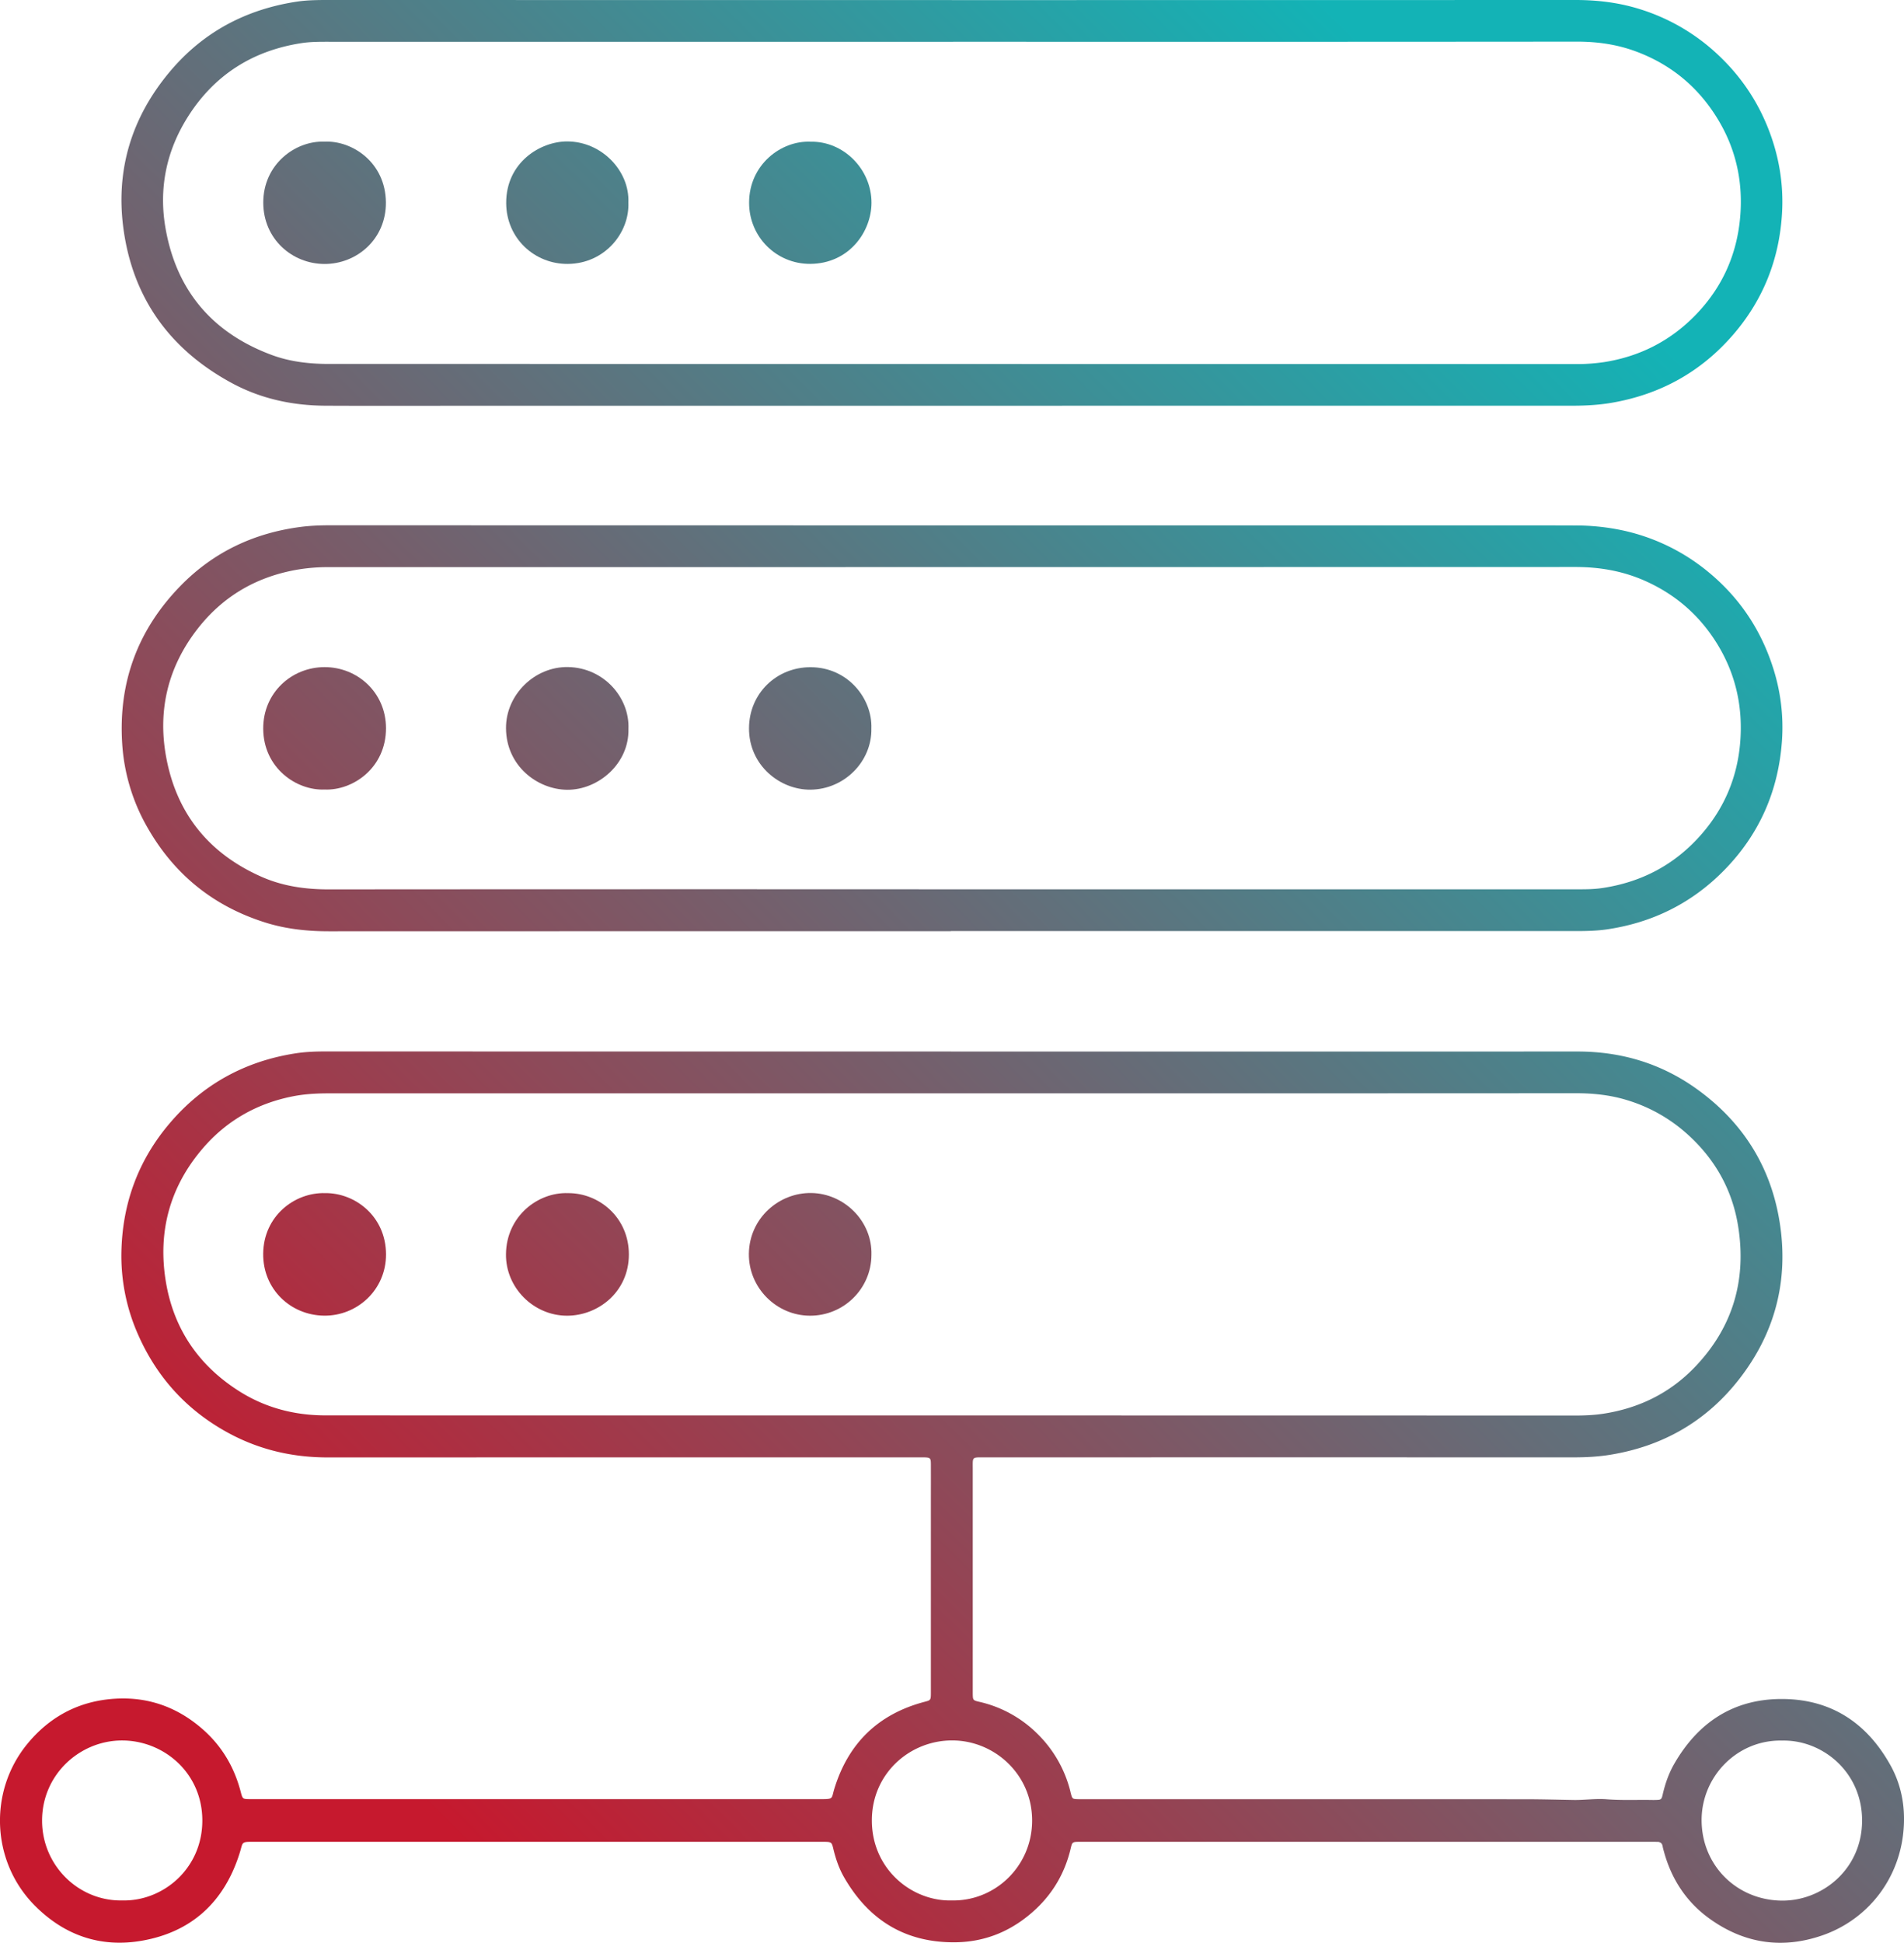 <svg id="Layer_1" data-name="Layer 1" xmlns="http://www.w3.org/2000/svg" xmlns:xlink="http://www.w3.org/1999/xlink" viewBox="0 0 2930.1 2989.56"><defs><linearGradient id="New_Gradient_Swatch_1" x1="665.82" y1="3281.82" x2="3267.1" y2="680.53" gradientUnits="userSpaceOnUse"><stop offset="0.1" stop-color="#c6192e"/><stop offset="0.9" stop-color="#13b3b6"/></linearGradient><linearGradient id="New_Gradient_Swatch_1-2" x1="9.46" y1="2625.46" x2="2610.74" y2="24.18" xlink:href="#New_Gradient_Swatch_1"/><linearGradient id="New_Gradient_Swatch_1-3" x1="-395.12" y1="2220.88" x2="2206.16" y2="-380.4" xlink:href="#New_Gradient_Swatch_1"/><linearGradient id="New_Gradient_Swatch_1-4" x1="118.25" y1="2734.25" x2="2719.53" y2="132.97" xlink:href="#New_Gradient_Swatch_1"/><linearGradient id="New_Gradient_Swatch_1-5" x1="-68.71" y1="2547.29" x2="2532.58" y2="-53.99" xlink:href="#New_Gradient_Swatch_1"/><linearGradient id="New_Gradient_Swatch_1-6" x1="305.11" y1="2921.11" x2="2906.39" y2="319.83" xlink:href="#New_Gradient_Swatch_1"/><linearGradient id="New_Gradient_Swatch_1-7" x1="-473.23" y1="2142.77" x2="2128.05" y2="-458.51" xlink:href="#New_Gradient_Swatch_1"/><linearGradient id="New_Gradient_Swatch_1-8" x1="-286.46" y1="2329.54" x2="2314.83" y2="-271.74" xlink:href="#New_Gradient_Swatch_1"/><linearGradient id="New_Gradient_Swatch_1-9" x1="-99.74" y1="2516.26" x2="2501.54" y2="-85.02" xlink:href="#New_Gradient_Swatch_1"/><linearGradient id="New_Gradient_Swatch_1-10" x1="-877.75" y1="1738.25" x2="1723.53" y2="-863.03" xlink:href="#New_Gradient_Swatch_1"/><linearGradient id="New_Gradient_Swatch_1-11" x1="-690.89" y1="1925.11" x2="1910.39" y2="-676.17" xlink:href="#New_Gradient_Swatch_1"/><linearGradient id="New_Gradient_Swatch_1-12" x1="-504.1" y1="2111.9" x2="2097.18" y2="-489.38" xlink:href="#New_Gradient_Swatch_1"/></defs><title>rdw_data_center_icon</title><path d="M1503.39,1627.75q482,0,964-.08c66.78,0,127.84,18.19,182.09,56.84,70.93,50.53,114.81,119.1,128.64,205.29,14.37,89.55-6.79,171.1-62.59,242.5-50.38,64.46-117.1,102.68-197.93,115.87-18.43,3-37.05,4-55.76,4q-454-.06-908,0c-18.84,0-17.39-1-17.39,17.31q0,170,0,340c0,2,0,4,0,6,.17,10.22.19,10.58,10,12.84a184.67,184.67,0,0,1,88.46,48.2,187.52,187.52,0,0,1,51.29,87.87c.43,1.61.75,3.25,1.18,4.86,2.26,8.5,2.49,8.69,11.63,8.91,3.33.07,6.66,0,10,0q338,0,676,.08c25.31,0,50.63.7,75.94,1.16,17,.31,34-2.43,50.94-1.08,23,1.82,46,.67,69,1.07q3,.06,6,0c9.09-.24,9.46-.38,11.45-9,3.79-16.35,9.31-32.11,17.65-46.61,36.39-63.23,90.27-99.38,164.08-99.77,76.24-.4,132.08,36.09,168.74,102.12,14.5,26.12,21.12,55,20.76,84.66-1,84.35-53.09,151.66-125.3,176.82-61.9,21.57-120.43,12.85-173.72-25.4-36.25-26-59.3-61.64-70.8-104.73a66.61,66.61,0,0,1-1.64-6.8c-.75-4.79-3.55-6.87-8.26-6.8-2.66,0-5.33-.06-8-.06l-878,0c-1.33,0-2.66,0-4,0-10.11.18-10.34.22-12.67,10.11-8.57,36.39-26.33,67.67-53.48,93.17-34.89,32.77-76.36,50.89-124.57,51.29-76.79.64-133.1-34.4-170.87-100.34-7.81-13.63-12.81-28.54-16.47-43.87-2.33-9.77-3-10.13-12.71-10.34-2.66-.06-5.33,0-8,0h-869c-22.71,0-18-.88-24,17.91-23.55,74.29-73.42,120.8-150.29,134.21-64.06,11.18-120.17-8.51-165.77-55.07-65.93-67.3-70.3-174.66-10.73-247.48,32.3-39.48,73.85-63.22,124.46-68.91,56-6.3,105.53,10,147.53,47.75,28.56,25.67,47,57.62,56.65,94.73,2.85,10.94,3,11,14.13,11.13,5.67.06,11.34,0,17,0q430.5,0,861,0c20.71,0,16.62-.5,21.42-16.14C1345,2692,1391,2647.23,1462,2628.43c9.85-2.61,10-2.48,10-14.84q0-144.49,0-289c0-20.33.07-40.67,0-61,0-10.63-.77-11.25-11.38-11.42-3.67-.06-7.34,0-11,0q-453,0-906,.09c-53.72,0-104.47-11.66-151.8-37.17-63.87-34.42-110.38-85.08-139.67-151.42a298.27,298.27,0,0,1-25.84-128.38c1.68-73.83,25.76-139.81,73.62-196.4,51.18-60.52,116.4-96.38,194.7-108.45,16.18-2.49,32.49-2.91,48.84-2.9q312.5.12,625,.09h335Zm2.89,64.23v.07h-211q-374.94,0-749.86,0c-18.38,0-36.61.94-54.68,4.46-55.29,10.79-102,37.09-138.7,79.6-51.18,59.3-70.06,128.71-57.35,205.7,12,72.65,50.41,128.91,112.58,168.38,40.43,25.66,85.18,37.37,132.93,37.39q377.93.13,755.86.08,583.4,0,1166.79.17c14.7,0,29.35-.57,43.83-2.78,55.14-8.44,102.88-31.79,141.54-72.33,58.1-60.92,79.26-133.7,66.09-216.17-9.15-57.3-36.63-105.15-80.29-143.62a243.6,243.6,0,0,0-91-50.55c-25.38-7.74-51.36-10.53-77.91-10.51Q1985.7,1692.13,1506.28,1692Zm1275.53,996c-69.29-1.38-123.8,55.66-123.71,122.47.1,69.29,53.56,122.67,122.56,123.8,62.92,1,124.35-48.32,124.4-123.17S2843.82,2686.46,2781.81,2688Zm-1278,246c66.35,1.6,123.59-52,124-122.22.43-71-57.26-123.7-122.55-124-65.67-.27-124.3,51-124.07,123.5C1381.44,2886.12,1442.78,2935.39,1503.79,2934Zm-1276.2,0c62,1.64,123.26-48.38,123.21-123,0-72.93-59-123.06-123.39-123.15-65.09-.08-123.24,52.4-123.21,123.33C104.23,2880.13,160.35,2935.26,227.59,2934Z" transform="translate(-39.46 -9.6)" style="fill:url(#New_Gradient_Swatch_1)"/><path d="M1502.65,1442.53q-478.47,0-956.95.13c-33.27,0-65.85-3.43-97.61-13.37q-120-37.59-182.1-147a296.06,296.06,0,0,1-38.53-129.16Q218.71,1012,317.55,910.81c50.9-52,113.19-81.18,185-90.45,15.49-2,31.17-2.46,46.87-2.45q842,.2,1683.91.18c76.66,0,153.33-.16,230,.11a346.67,346.67,0,0,1,70.47,7,309,309,0,0,1,135.53,65.31c46.6,38.63,79.23,86.92,98,144.45a298.55,298.55,0,0,1,14.51,113.38c-5.24,77.4-34.34,144.52-88.89,200.22-49.57,50.6-109.62,80.45-179.47,91-16.85,2.55-33.83,2.77-50.84,2.77q-294,0-588,0h-372Zm1.49-64.47v0h60q449,0,897.92,0c14.31,0,28.6.21,42.89-1.91,61.5-9.1,112.92-36.53,153.67-83.62,34.71-40.12,54.29-86.92,58.77-139.53,4.65-54.64-6.55-106.12-35.65-153.12q-39.8-64.28-108.72-95.56c-34.57-15.77-70.94-22.22-108.78-22.22q-959.91.2-1919.83.21a278.77,278.77,0,0,0-48.73,4.11c-62,11-113.15,40.89-151.88,90.47-45.1,57.73-61.71,123.73-49,195.64,15.53,87.85,65.4,150.17,147.08,186.26,32.75,14.47,67.46,19.41,103.34,19.38Q1024.68,1377.8,1504.14,1378.06Z" transform="translate(-39.46 -9.6)" style="fill:url(#New_Gradient_Swatch_1-2)"/><path d="M1504.17,9.73q479.94,0,959.89-.13c34,0,67.15,4,99.49,14.23a308.19,308.19,0,0,1,115.39,66c35.67,32.28,62.76,70.61,80.76,115.27,17.2,42.7,24.88,87.17,22.13,133-4.25,70.8-29.14,133.57-75.89,187.33-49.38,56.79-111.49,90.94-185.4,103.83-20,3.5-40.35,4.64-60.7,4.64L765,634c-75,0-150,.28-225-.1-50.77-.25-99.48-10.78-144.27-35.1-94-51-151.17-129.21-166.07-235.63-12.81-91.41,12.11-173.11,71.48-243.65,51.08-60.7,117-95.57,195.22-107.4C512.63,9.66,529,9.6,545.28,9.6q459,.08,917.9.1,20.49,0,41,0Zm2,64.09v.05q-479.49,0-959,0c-14.65,0-29.28-.16-43.88,2.1-75.17,11.63-133.94,49-174.59,113.19-33.42,52.77-45.3,110.94-34.38,172.46,17,95.74,72.37,160.43,163.37,194.22,28.37,10.54,58.2,13.8,88.44,13.8q570,0,1140,.09,388.5,0,777,.11a286.67,286.67,0,0,0,44.82-3c55.51-8.72,103-33.09,142-73.72,40.08-41.76,62.44-91.87,67.46-149.17,4.57-52.06-5.45-101.58-32.08-147.1-30.08-51.42-73-87.71-128.94-108.33-29.09-10.71-59.12-14.89-90.2-14.86Q1986.18,74.07,1506.19,73.82Z" transform="translate(-39.46 -9.6)" style="fill:url(#New_Gradient_Swatch_1-3)"/><path d="M913.57,1845.56c47.94-.27,93.74,37.52,93.68,94.52-.07,57.55-47.39,94.28-95.43,94.12-51.34-.18-94.37-43.17-93.71-94.86C818.85,1880.94,867.37,1843.9,913.57,1845.56Z" transform="translate(-39.46 -9.6)" style="fill:url(#New_Gradient_Swatch_1-4)"/><path d="M539.67,1845.53c46-.56,93.72,35.55,93.83,94.33.09,54.64-44.48,94.83-95.24,94.26-51.69-.59-94.44-40.86-93.77-95.63C445.19,1880.72,492.82,1844.33,539.67,1845.53Z" transform="translate(-39.46 -9.6)" style="fill:url(#New_Gradient_Swatch_1-5)"/><path d="M1380.52,1940.8c-.24,51.79-42.62,93.59-94.7,93.39-51.86-.19-94.62-43.38-93.89-95.55.76-54.49,46.31-94,96.09-93.26C1338.53,1846.12,1382.1,1888.68,1380.52,1940.8Z" transform="translate(-39.46 -9.6)" style="fill:url(#New_Gradient_Swatch_1-6)"/><path d="M539,1224.53c-43.38,1.82-94.1-33.18-94.47-93.48-.33-55.56,43.87-94.9,94.5-94.89s94.36,39.13,94.44,93.92C633.53,1191.51,582.13,1226.39,539,1224.53Z" transform="translate(-39.46 -9.6)" style="fill:url(#New_Gradient_Swatch_1-7)"/><path d="M1006.58,1131.31c1.34,53-46.14,94-94.37,93.59-45.42-.43-93.61-36.42-94.05-94.54-.39-51.6,44.08-95.24,95.53-94.3C969,1037.07,1008.67,1083.41,1006.58,1131.31Z" transform="translate(-39.46 -9.6)" style="fill:url(#New_Gradient_Swatch_1-8)"/><path d="M1380.43,1130.4c1.1,50.9-41.57,93.85-93.63,94.34-47.33.44-95-37.83-94.68-94.59.28-53.92,42.62-93.82,94.45-93.86C1344.52,1036.25,1382.06,1084.88,1380.43,1130.4Z" transform="translate(-39.46 -9.6)" style="fill:url(#New_Gradient_Swatch_1-9)"/><path d="M538.79,227.56c42.77-2,94,32,94.53,93.46.45,56.56-44.87,95-94.65,94.78-49.36-.17-94-38.17-94.06-94.42C444.59,262.27,494.12,225.86,538.79,227.56Z" transform="translate(-39.46 -9.6)" style="fill:url(#New_Gradient_Swatch_1-10)"/><path d="M1006.48,321.07c2,46.5-36.15,94.16-93.13,94.65-51.12.44-94.59-39.3-94.91-93.4-.38-62.74,52.59-95.25,94.11-95.08C966.09,227.45,1008.49,273.2,1006.48,321.07Z" transform="translate(-39.46 -9.6)" style="fill:url(#New_Gradient_Swatch_1-11)"/><path d="M1286.69,227.65c51.12-1.08,94,42.61,93.93,94-.06,44.24-34.27,93.7-94.36,94-52.06.23-94.21-41.65-94-94.45C1192.45,263.15,1241.24,225.76,1286.69,227.65Z" transform="translate(-39.46 -9.6)" style="fill:url(#New_Gradient_Swatch_1-12)"/></svg>